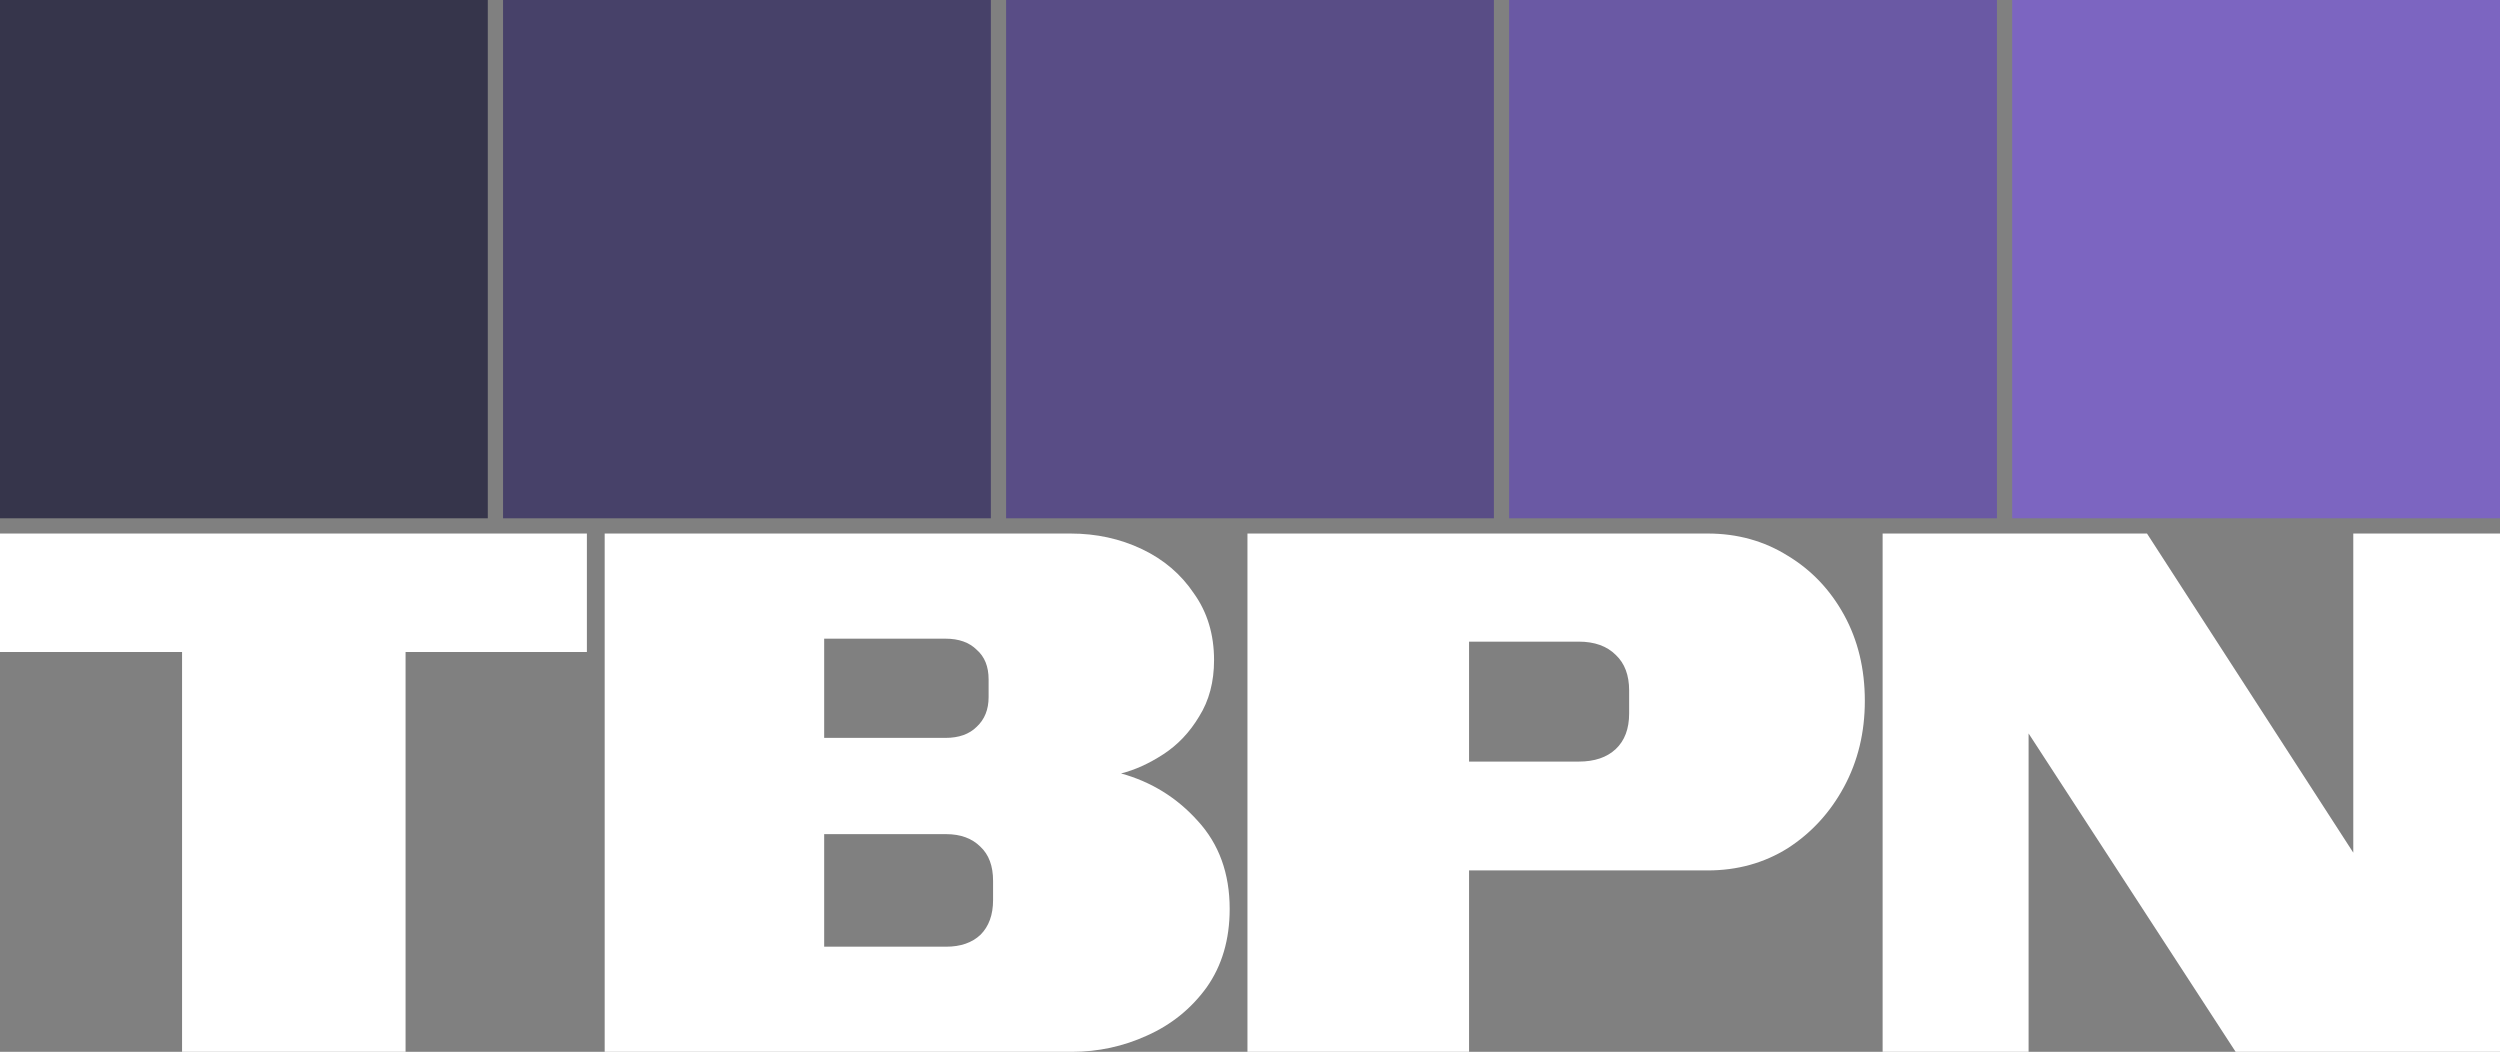<svg width="328" height="138" viewBox="0 0 328 138" fill="none" xmlns="http://www.w3.org/2000/svg">
<rect x="0" y="0" width="328" height="138" fill="#808080" stroke="none"/>
<g clip-path="url(#clip0_16_36)">
<g clip-path="url(#clip1_16_36)">
<path d="M0 0H64V68H0V0Z" fill="#36354B"/>
<path d="M66 0H130V68H66V0Z" fill="#474169"/>
<path d="M132 0H196V68H132V0Z" fill="#594D86"/>
<path d="M198 0H262V68H198V0Z" fill="#6A59A4"/>
<path d="M264 0H328V68H264V0Z" fill="#7C65C1"/>
<path d="M23.887 85.543V138H53.211V85.543H77V70H0V85.543H23.887Z" fill="white"/>
<path fill-rule="evenodd" clip-rule="evenodd" d="M79.334 70V138H140.639C144.088 138 147.374 137.288 150.498 135.863C153.687 134.438 156.29 132.333 158.308 129.549C160.325 126.699 161.334 123.267 161.334 119.251C161.334 114.589 159.935 110.735 157.136 107.691C154.403 104.648 151.051 102.575 147.082 101.474C148.904 101.021 150.759 100.179 152.646 98.949C154.533 97.718 156.095 96.067 157.332 93.994C158.633 91.922 159.284 89.461 159.284 86.611C159.284 83.244 158.405 80.329 156.648 77.869C154.956 75.343 152.678 73.4 149.815 72.04C146.951 70.68 143.828 70 140.443 70H79.334ZM108.132 83.794H124.044C125.801 83.794 127.167 84.28 128.144 85.251C129.185 86.158 129.705 87.453 129.705 89.137V91.469C129.705 93.088 129.185 94.383 128.144 95.354C127.167 96.326 125.801 96.811 124.044 96.811H108.132V83.794ZM108.132 109.44H124.141C126.028 109.44 127.525 109.99 128.632 111.091C129.738 112.128 130.291 113.617 130.291 115.56V118.086C130.291 120.029 129.738 121.55 128.632 122.651C127.525 123.688 126.028 124.206 124.141 124.206H108.132V109.44Z" fill="white"/>
<path fill-rule="evenodd" clip-rule="evenodd" d="M163.666 138V70H224.051C227.941 70 231.442 70.971 234.553 72.914C237.665 74.792 240.128 77.383 241.943 80.686C243.758 83.989 244.666 87.745 244.666 91.954C244.666 96.099 243.758 99.855 241.943 103.223C240.128 106.59 237.665 109.278 234.553 111.286C231.442 113.229 227.941 114.2 224.051 114.2H192.74V138H163.666ZM207.132 84.183H192.74V99.92H207.132C209.206 99.92 210.827 99.37 211.994 98.269C213.161 97.168 213.744 95.613 213.744 93.606V90.594C213.744 88.587 213.161 87.032 211.994 85.931C210.827 84.766 209.206 84.183 207.132 84.183Z" fill="white"/>
<path d="M247 70V138H266.151V96.229L293.314 138H328V70H308.751V111.869L281.686 70H247Z" fill="white"/>
</g>
</g>
<defs>
<clipPath id="clip0_16_36">
<rect width="328" height="138" fill="white"/>
</clipPath>
<clipPath id="clip1_16_36">
<rect width="328" height="138" fill="white"/>
</clipPath>
</defs>
</svg>
